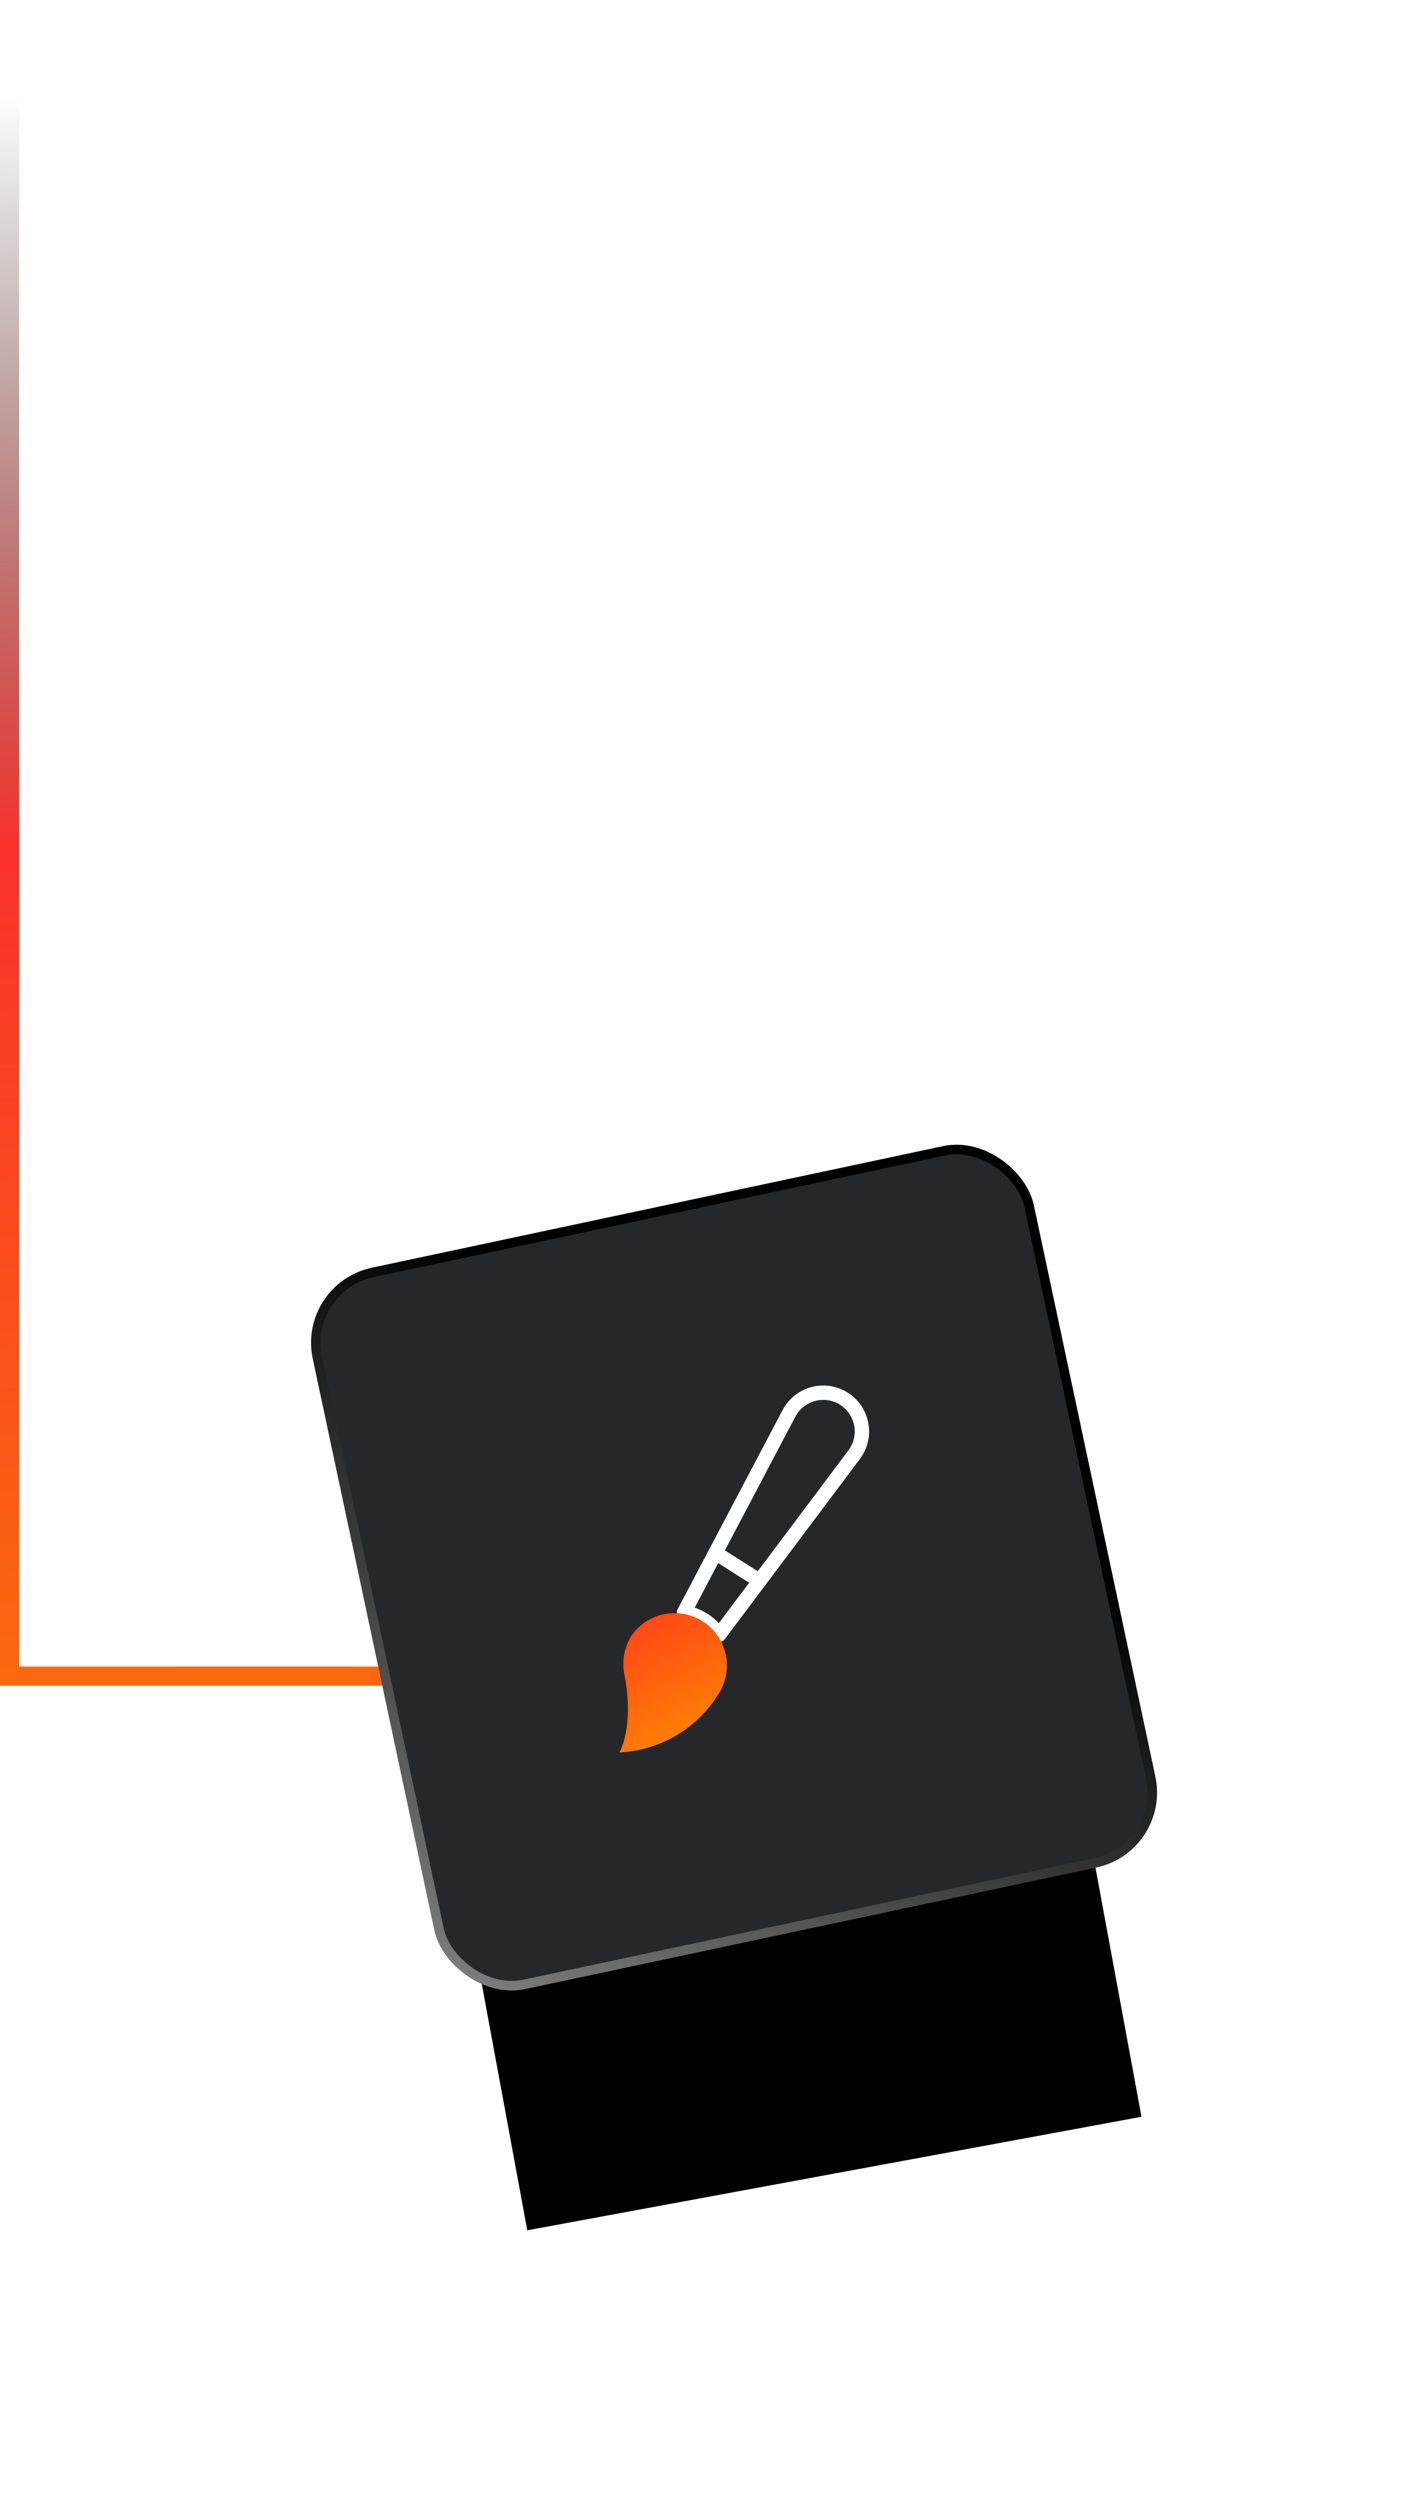 <svg width="148" height="261" viewBox="0 0 148 261" fill="none" xmlns="http://www.w3.org/2000/svg">
    <path d="M54 175H1V0" stroke="url(#paint0_linear_4_2)" stroke-width="2" />
    <g filter="url(#filter0_f_4_2)">
        <rect x="46.895" y="188.59" width="65.236" height="45.014" transform="rotate(-10.468 46.895 188.59)" fill="black" />
    </g>
    <rect
        x="31.593"
        y="134.408"
        width="76"
        height="76"
        rx="7.5"
        transform="rotate(-12.012 31.593 134.408)"
        fill="#262728"
        stroke="url(#paint1_linear_4_2)"
    />
    <path fill-rule="evenodd" clip-rule="evenodd" d="M74.731 162.129L79.33 165.051L74.731 162.129Z" fill="white" />
    <path d="M74.731 162.129L79.33 165.051" stroke="white" stroke-width="1.5" stroke-linecap="round" stroke-linejoin="round" />
    <path
        fill-rule="evenodd"
        clip-rule="evenodd"
        d="M88.146 146.035C87.195 145.431 86.034 145.252 84.945 145.541C83.855 145.83 82.936 146.561 82.409 147.557L71.455 168.337C72.942 168.585 74.26 169.436 75.098 170.689L89.209 151.881C89.889 150.979 90.16 149.835 89.958 148.725C89.756 147.614 89.099 146.639 88.146 146.035V146.035Z"
        stroke="white"
        stroke-width="1.5"
        stroke-linecap="round"
        stroke-linejoin="round"
    />
    <path
        fill-rule="evenodd"
        clip-rule="evenodd"
        d="M64.693 182.962C64.693 182.962 66.24 180.44 65.261 175.048C64.908 173.598 65.152 172.066 65.941 170.798C67.606 168.369 70.897 167.696 73.383 169.275C75.869 170.854 76.657 174.119 75.167 176.659C72.957 180.388 69.022 182.756 64.693 182.962V182.962Z"
        fill="url(#paint2_linear_4_2)"
    />
    <defs>
        <filter
            id="filter0_f_4_2"
            x="18.895"
            y="148.737"
            width="128.328"
            height="112.117"
            filterUnits="userSpaceOnUse"
            color-interpolation-filters="sRGB"
        >
            <feFlood flood-opacity="0" result="BackgroundImageFix" />
            <feBlend mode="normal" in="SourceGraphic" in2="BackgroundImageFix" result="shape" />
            <feGaussianBlur stdDeviation="14" result="effect1_foregroundBlur_4_2" />
        </filter>
        <linearGradient id="paint0_linear_4_2" x1="33.809" y1="221.406" x2="26.616" y2="9.196" gradientUnits="userSpaceOnUse">
            <stop stop-color="#FC8600" />
            <stop offset="0.63" stop-color="#F9322C" />
            <stop offset="1" stop-opacity="0" />
        </linearGradient>
        <linearGradient id="paint1_linear_4_2" x1="76" y1="156.523" x2="27.5" y2="216.023" gradientUnits="userSpaceOnUse">
            <stop />
            <stop offset="1" stop-color="#8D8D8D" />
        </linearGradient>
        <linearGradient id="paint2_linear_4_2" x1="74.098" y1="182.694" x2="64.533" y2="163.816" gradientUnits="userSpaceOnUse">
            <stop stop-color="#FE8A01" />
            <stop offset="1" stop-color="#FF2D20" />
        </linearGradient>
    </defs>
</svg>